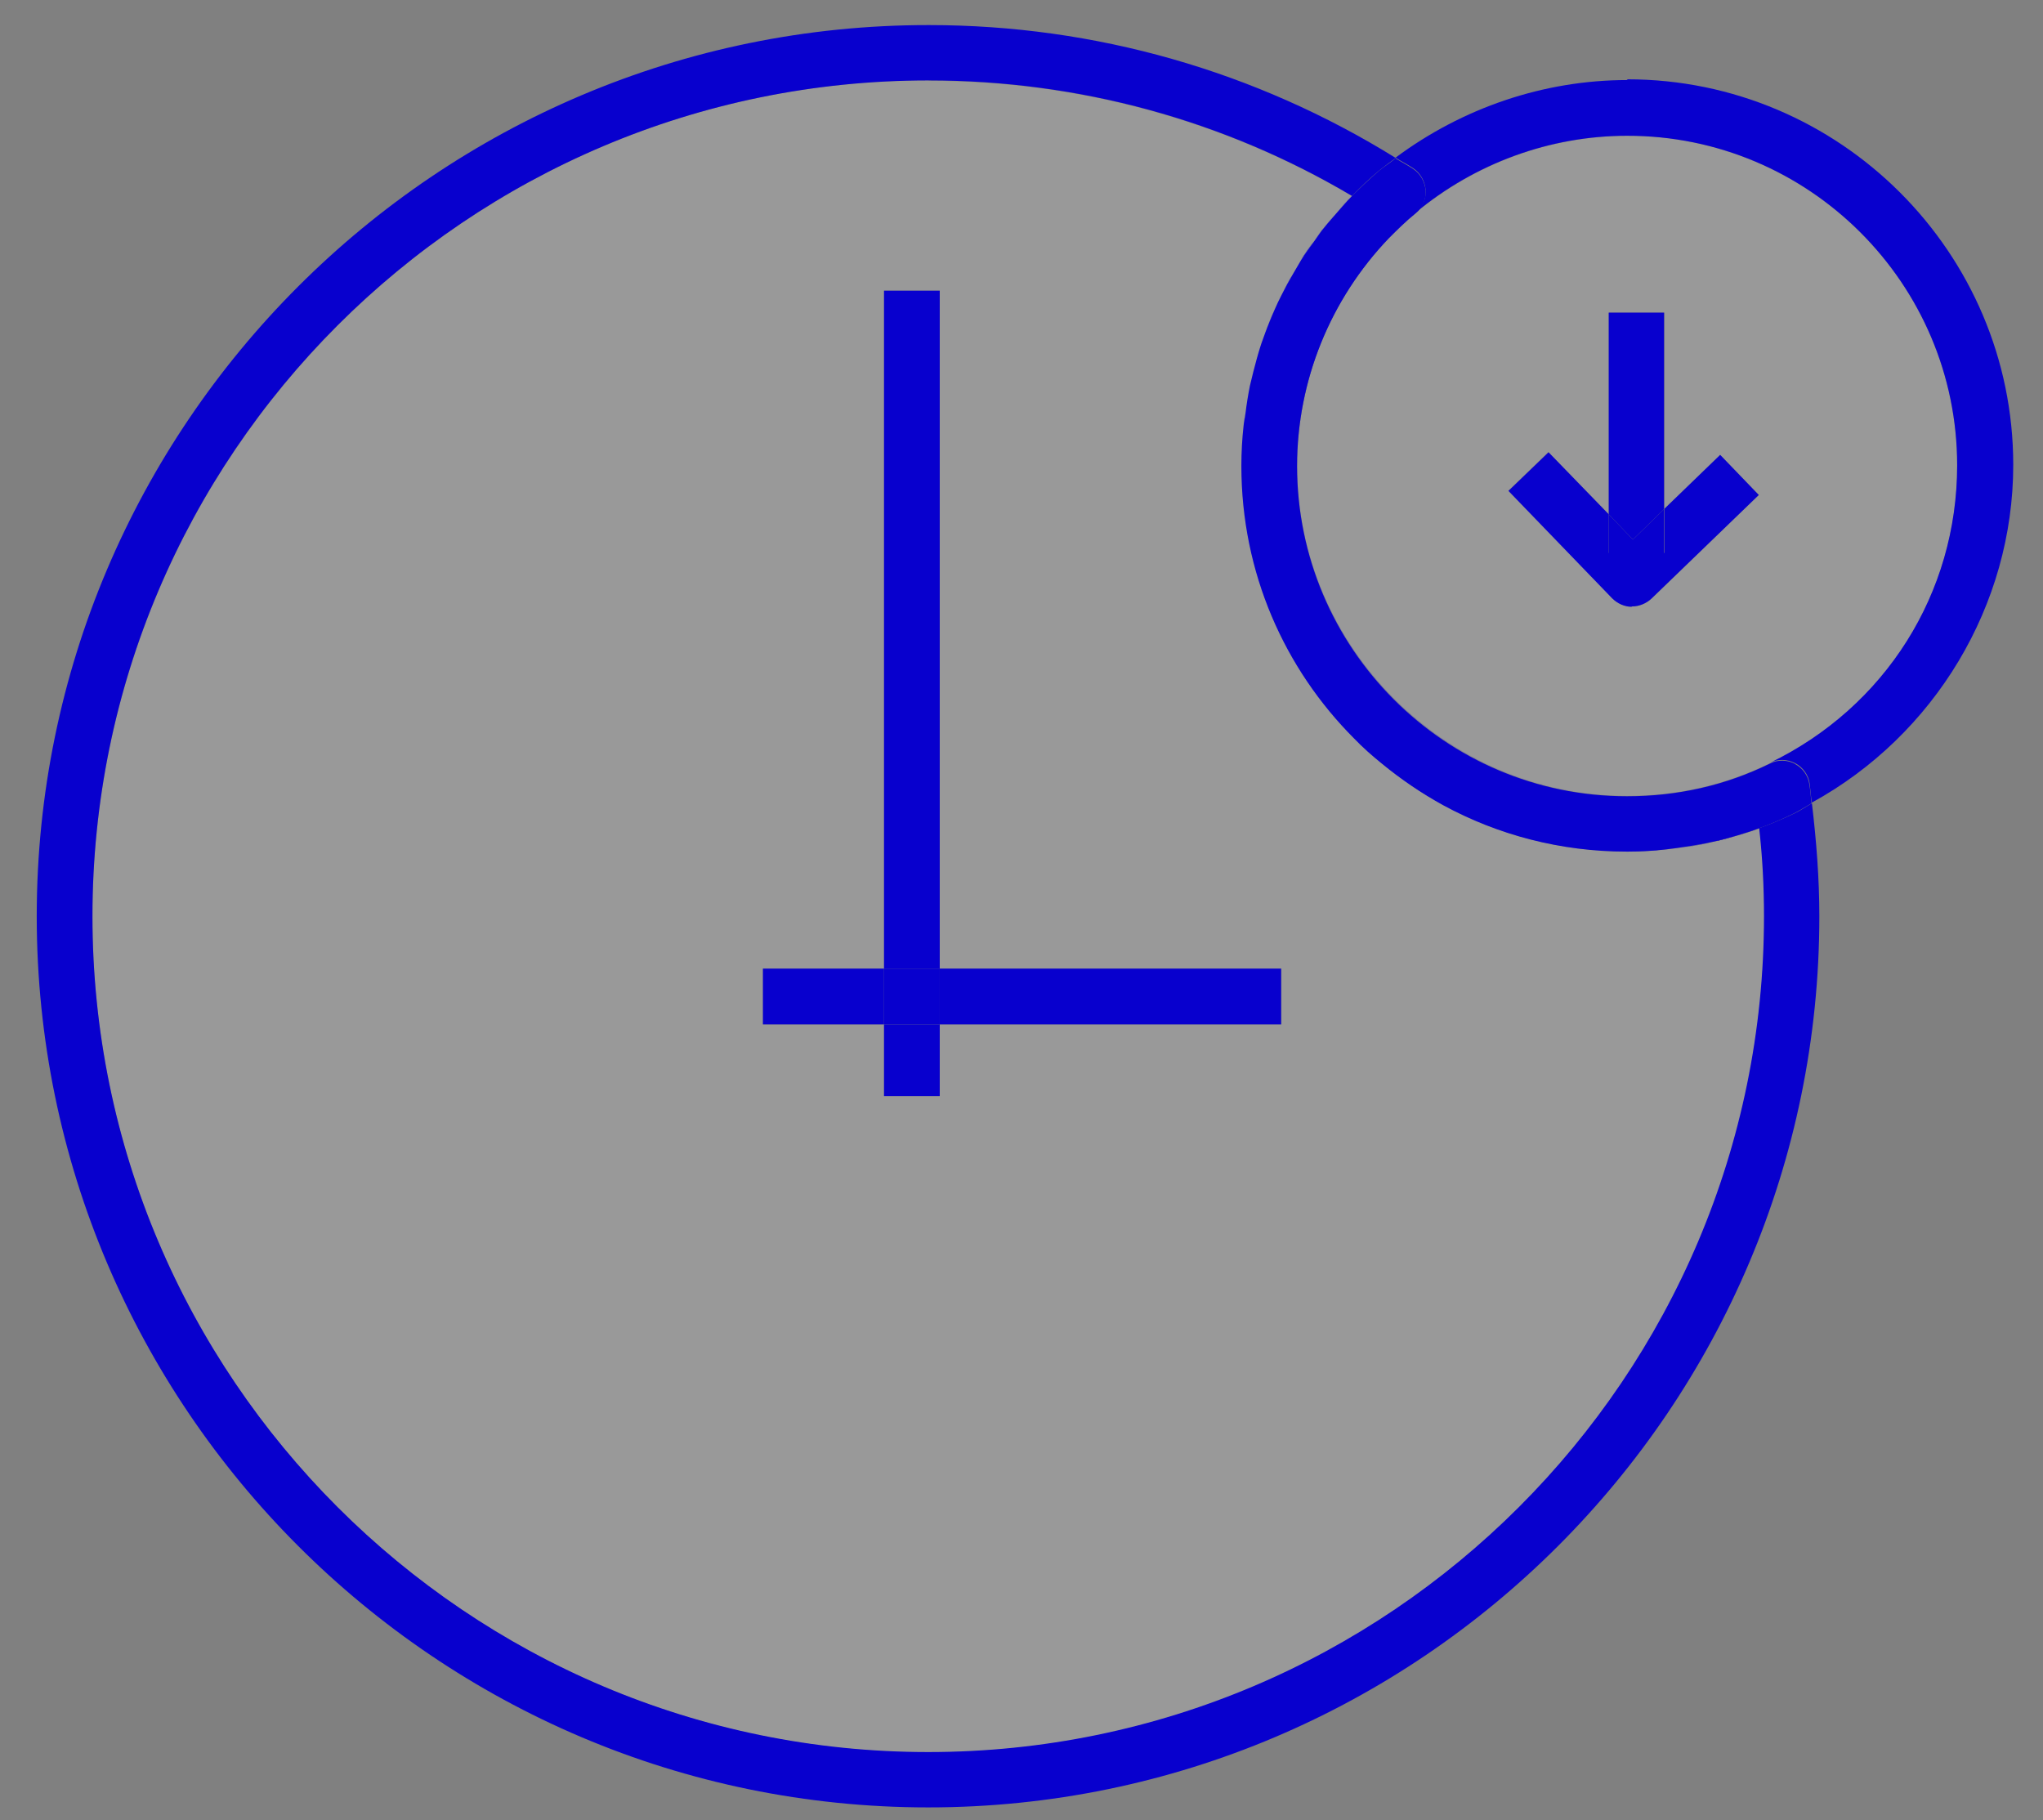 <svg xmlns="http://www.w3.org/2000/svg" width="55" height="49" viewBox="0 0 55 49" fill="none"><rect x="0" y="0" width="55" height="49" fill="#808080" stroke="none"/><g clip-path="url(#clip0_2182_6871)"><path d="M34.919 12.535C34.919 17.435 38.909 21.425 43.799 21.425C45.159 21.425 46.449 21.135 47.649 20.545C50.759 19.045 52.689 15.975 52.689 12.535C52.689 7.635 48.699 3.655 43.799 3.655C41.719 3.665 39.699 4.405 38.109 5.735C37.859 5.945 37.619 6.165 37.389 6.405C35.819 8.045 34.919 10.235 34.919 12.545V12.535ZM41.689 12.175L43.309 13.845V8.415H44.809V13.695L46.309 12.245L47.349 13.325L44.459 16.115C44.319 16.245 44.129 16.325 43.939 16.325H43.929C43.729 16.325 43.539 16.235 43.399 16.095L40.609 13.205L41.689 12.165V12.175Z" fill="white" fill-opacity="0.2"></path><path d="M24.989 2.165C12.579 2.165 2.489 12.265 2.489 24.675C2.489 37.085 12.589 47.175 24.999 47.175C37.409 47.175 47.499 37.085 47.499 24.675C47.499 23.895 47.459 23.095 47.369 22.305C46.999 22.435 46.629 22.545 46.249 22.635C46.159 22.655 46.069 22.675 45.979 22.695C45.719 22.745 45.459 22.795 45.189 22.825C45.089 22.835 44.989 22.855 44.879 22.865C44.539 22.895 44.199 22.925 43.849 22.925C43.839 22.925 43.829 22.925 43.819 22.925H43.809C42.019 22.925 40.339 22.475 38.869 21.675C38.279 21.355 37.729 20.975 37.219 20.555C36.959 20.345 36.719 20.115 36.479 19.885C34.599 18.005 33.439 15.405 33.439 12.545C33.439 12.175 33.459 11.815 33.499 11.455C33.509 11.345 33.529 11.245 33.549 11.135C33.579 10.885 33.619 10.635 33.669 10.385C33.699 10.265 33.729 10.145 33.759 10.015C33.819 9.785 33.879 9.565 33.949 9.335C33.989 9.215 34.039 9.085 34.079 8.965C34.159 8.755 34.239 8.535 34.339 8.325C34.389 8.205 34.449 8.085 34.509 7.965C34.609 7.765 34.709 7.565 34.829 7.375C34.899 7.255 34.969 7.135 35.039 7.015C35.149 6.835 35.269 6.665 35.399 6.495C35.489 6.375 35.579 6.245 35.669 6.125C35.779 5.985 35.909 5.845 36.029 5.705C36.149 5.565 36.269 5.425 36.399 5.295C36.399 5.295 36.399 5.295 36.409 5.285C32.959 3.245 29.049 2.175 25.009 2.175L24.989 2.165ZM34.499 26.075V27.575H25.299V29.505H23.799V27.575H20.539V26.075H23.799V7.825H25.299V26.075H34.499Z" fill="white" fill-opacity="0.2"></path><path d="M45.189 22.825C45.459 22.795 45.719 22.745 45.979 22.695C45.719 22.755 45.459 22.795 45.189 22.825Z" fill="#0800CE"></path><path d="M34.919 12.535C34.919 10.225 35.819 8.035 37.389 6.395C35.809 8.035 34.919 10.225 34.919 12.525V12.535Z" fill="#0800CE"></path><path d="M46.239 22.625C46.619 22.535 46.989 22.435 47.359 22.295C47.449 23.085 47.489 23.885 47.489 24.665C47.489 37.075 37.399 47.165 24.989 47.165C12.579 47.165 2.489 37.075 2.489 24.665C2.489 12.255 12.579 2.165 24.989 2.165H24.999C29.039 2.165 32.959 3.235 36.399 5.275C36.399 5.275 36.399 5.275 36.389 5.285C36.629 5.035 36.879 4.795 37.149 4.575C37.289 4.465 37.429 4.355 37.579 4.255C33.809 1.915 29.479 0.675 25.009 0.675C11.759 0.665 0.989 11.445 0.989 24.665C0.989 37.885 11.759 48.655 24.989 48.655C38.219 48.655 48.979 37.885 48.979 24.665C48.979 23.655 48.899 22.635 48.779 21.625C48.619 21.715 48.479 21.815 48.309 21.895C47.649 22.215 46.949 22.455 46.239 22.635V22.625Z" fill="#0800CE"></path><path d="M43.849 22.915C44.199 22.915 44.539 22.895 44.879 22.855C44.539 22.885 44.199 22.915 43.849 22.915Z" fill="#0800CE"></path><path d="M35.379 6.485C35.259 6.655 35.139 6.825 35.019 7.005C35.129 6.825 35.249 6.655 35.379 6.485Z" fill="#0800CE"></path><path d="M36.009 5.695C35.889 5.835 35.769 5.965 35.649 6.115C35.759 5.975 35.889 5.835 36.009 5.695Z" fill="#0800CE"></path><path d="M33.939 9.335C33.869 9.555 33.809 9.785 33.749 10.015C33.809 9.785 33.869 9.565 33.939 9.335Z" fill="#0800CE"></path><path d="M34.319 8.325C34.229 8.535 34.139 8.745 34.059 8.965C34.139 8.755 34.219 8.535 34.319 8.325Z" fill="#0800CE"></path><path d="M34.809 7.375C34.699 7.565 34.589 7.765 34.489 7.965C34.589 7.765 34.689 7.565 34.809 7.375Z" fill="#0800CE"></path><path d="M35.649 6.115C35.549 6.235 35.469 6.365 35.379 6.485C35.469 6.365 35.559 6.235 35.649 6.115Z" fill="#0800CE"></path><path d="M44.879 22.865C44.979 22.855 45.079 22.835 45.189 22.825C45.089 22.835 44.989 22.855 44.879 22.865Z" fill="#0800CE"></path><path d="M37.209 20.545C37.719 20.965 38.279 21.345 38.859 21.665C38.269 21.345 37.719 20.965 37.209 20.545Z" fill="#0800CE"></path><path d="M43.809 2.155C41.559 2.155 39.369 2.905 37.569 4.245C37.729 4.345 37.889 4.425 38.039 4.525C38.239 4.655 38.359 4.875 38.379 5.105C38.399 5.335 38.299 5.575 38.109 5.725C39.709 4.395 41.729 3.655 43.799 3.655C48.699 3.645 52.689 7.635 52.689 12.525C52.689 15.975 50.749 19.035 47.649 20.535C46.449 21.125 45.159 21.415 43.799 21.415C38.909 21.415 34.919 17.435 34.919 12.525C34.919 17.425 38.909 21.415 43.799 21.415C45.159 21.415 46.449 21.125 47.649 20.535C47.859 20.425 48.119 20.435 48.329 20.545C48.539 20.655 48.689 20.865 48.719 21.095C48.739 21.265 48.749 21.435 48.779 21.605C52.079 19.795 54.199 16.295 54.199 12.515C54.199 6.795 49.529 2.135 43.809 2.135V2.155Z" fill="#0800CE"></path><path d="M33.529 11.125C33.519 11.235 33.489 11.335 33.479 11.445C33.489 11.335 33.509 11.235 33.529 11.125Z" fill="#0800CE"></path><path d="M36.009 5.695C36.129 5.555 36.249 5.415 36.379 5.285C36.249 5.415 36.129 5.565 36.009 5.695Z" fill="#0800CE"></path><path d="M36.469 19.875C34.589 17.995 33.429 15.395 33.429 12.535C33.429 15.405 34.589 17.995 36.469 19.875Z" fill="#0800CE"></path><path d="M33.749 10.005C33.719 10.125 33.689 10.245 33.659 10.375C33.689 10.255 33.719 10.135 33.749 10.005Z" fill="#0800CE"></path><path d="M34.069 8.965C34.029 9.085 33.979 9.205 33.939 9.335C33.979 9.215 34.029 9.085 34.069 8.965Z" fill="#0800CE"></path><path d="M48.329 20.565C48.119 20.455 47.859 20.445 47.649 20.555C46.449 21.145 45.159 21.435 43.799 21.435C38.899 21.435 34.919 17.445 34.919 12.545C34.919 10.245 35.819 8.055 37.389 6.415C37.619 6.185 37.849 5.955 38.109 5.745C38.299 5.595 38.399 5.355 38.379 5.125C38.359 4.895 38.239 4.675 38.039 4.545C37.889 4.445 37.719 4.355 37.569 4.265C37.429 4.375 37.279 4.475 37.139 4.585C36.869 4.815 36.619 5.055 36.379 5.295C36.249 5.425 36.129 5.575 36.009 5.705C35.889 5.845 35.769 5.975 35.649 6.125C35.549 6.245 35.469 6.375 35.379 6.495C35.259 6.665 35.129 6.835 35.019 7.015C34.949 7.135 34.879 7.255 34.809 7.375C34.699 7.565 34.589 7.765 34.489 7.965C34.429 8.085 34.369 8.205 34.319 8.325C34.229 8.535 34.139 8.745 34.059 8.965C34.019 9.085 33.969 9.205 33.929 9.335C33.859 9.555 33.799 9.785 33.739 10.015C33.709 10.135 33.679 10.255 33.649 10.385C33.599 10.635 33.559 10.885 33.529 11.135C33.519 11.245 33.489 11.345 33.479 11.455C33.439 11.815 33.419 12.175 33.419 12.545C33.419 15.415 34.579 18.005 36.459 19.885C36.689 20.125 36.939 20.345 37.199 20.555C37.709 20.975 38.269 21.355 38.849 21.675C40.319 22.475 42.009 22.925 43.789 22.925C43.799 22.925 43.819 22.925 43.829 22.925C44.179 22.925 44.519 22.905 44.859 22.865C44.959 22.855 45.059 22.835 45.169 22.825C45.439 22.785 45.699 22.745 45.959 22.695C46.049 22.675 46.139 22.655 46.229 22.635C46.939 22.465 47.629 22.225 48.299 21.895C48.459 21.815 48.609 21.715 48.769 21.625C48.749 21.455 48.739 21.285 48.709 21.115C48.679 20.885 48.529 20.675 48.319 20.565H48.329Z" fill="#0800CE"></path><path d="M23.799 26.075H20.539V27.575H23.799V26.075Z" fill="#0800CE"></path><path d="M34.489 26.075H25.289V27.575H34.489V26.075Z" fill="#0800CE"></path><path d="M25.299 7.825H23.799V26.075H25.299V7.825Z" fill="#0800CE"></path><path d="M25.299 27.575H23.799V29.505H25.299V27.575Z" fill="#0800CE"></path><path d="M25.299 26.075H23.799V27.575H25.299V26.075Z" fill="#0800CE"></path><path d="M43.929 16.325H43.939C44.129 16.325 44.319 16.245 44.459 16.115L47.349 13.325L46.309 12.245L44.809 13.695V14.885H43.309V13.845L41.689 12.175L40.609 13.215L43.399 16.105C43.539 16.245 43.729 16.335 43.929 16.335V16.325Z" fill="#0800CE"></path><path d="M44.799 13.705V8.415H43.309V13.845L43.959 14.525L44.799 13.705Z" fill="#0800CE"></path><path d="M44.799 14.895V13.705L43.959 14.525L43.309 13.845V14.895H44.799Z" fill="#0800CE"></path></g><defs><clipPath id="clip0_2182_6871"><rect width="53.2" height="48" fill="white" transform="translate(0.989 0.665)"></rect></clipPath></defs></svg>